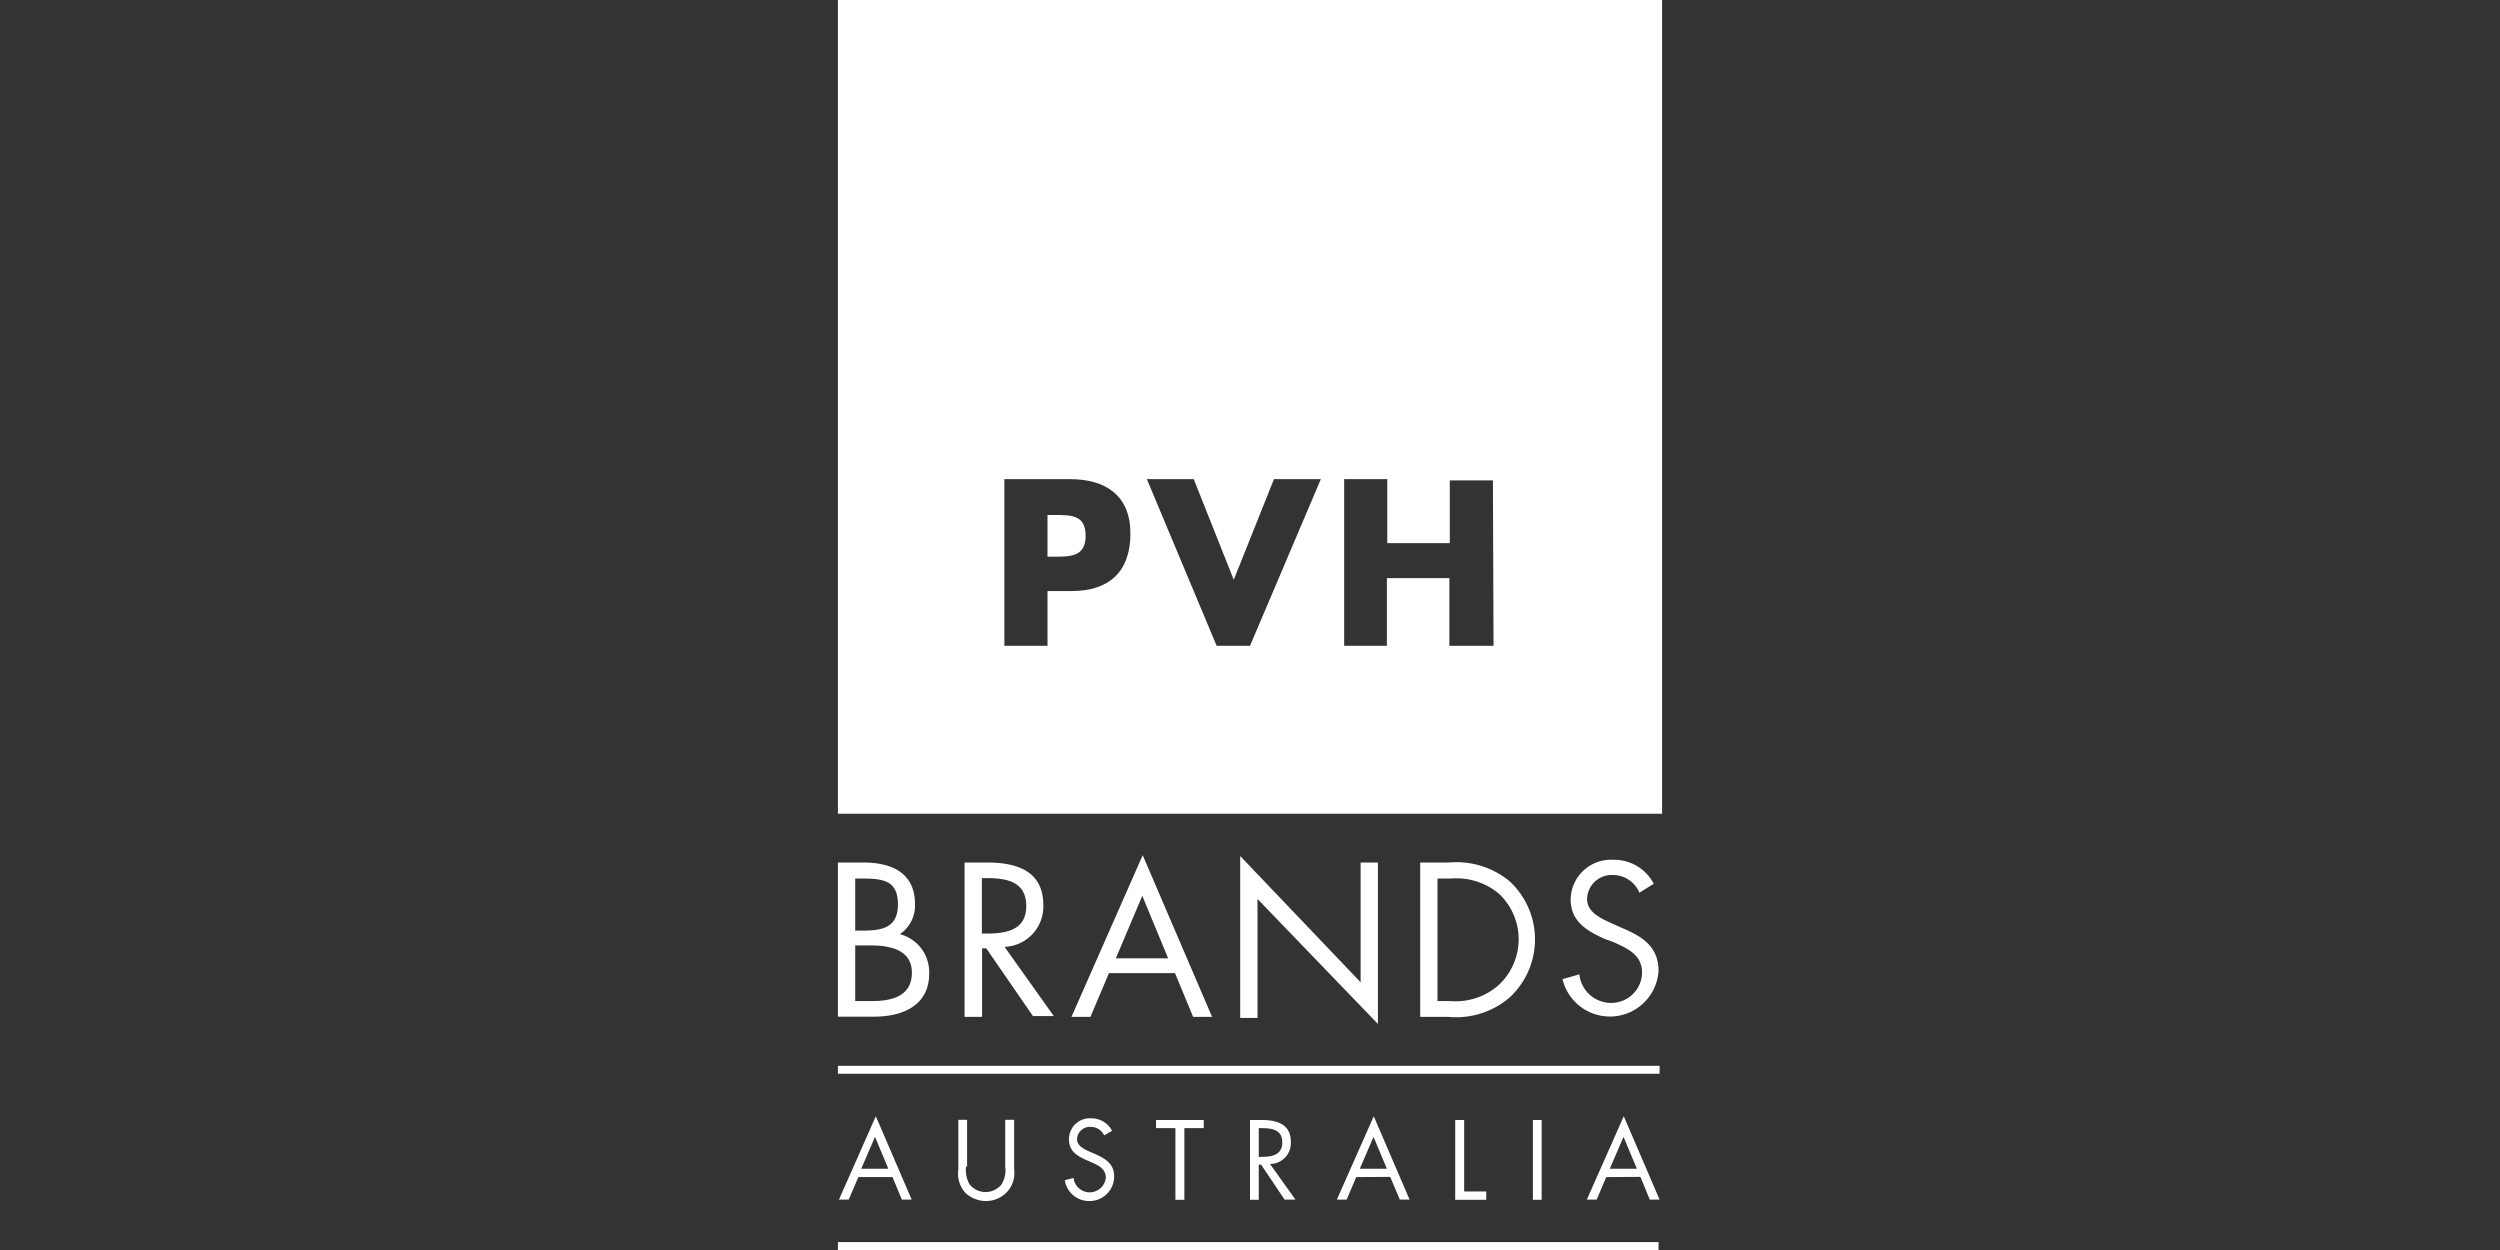 <svg id="Layer_1" data-name="Layer 1" xmlns="http://www.w3.org/2000/svg" viewBox="0 0 120 60"><rect x="0" y="0" width="120" height="60" fill="#333333" stroke="none"/><defs><style>.cls-1{fill:#fff;}</style></defs><g id="Layer_2" data-name="Layer 2"><g id="Layer_1-2" data-name="Layer 1-2"><path class="cls-1" d="M41.2,56.5l-.46,1.08h-.47l1.77-4,1.72,4h-.47l-.45-1.08ZM42,54.57l-.66,1.53h1.3Z"/><path class="cls-1" d="M46.37,56a1.39,1.39,0,0,0,.17.85,1,1,0,0,0,.77.37,1,1,0,0,0,.75-.35,1.28,1.28,0,0,0,.19-.88V53.75h.43v2.4a1.32,1.32,0,0,1-.34,1.06,1.39,1.39,0,0,1-1,.44,1.47,1.47,0,0,1-1-.39A1.37,1.37,0,0,1,46,56.15v-2.4h.42V56Z"/><path class="cls-1" d="M53,54.5a.71.71,0,0,0-.66-.41.61.61,0,0,0-.64.59c0,.33.35.48.6.6l.26.11c.49.22.92.47.92,1.08a1.18,1.18,0,0,1-1.18,1.18h0a1.18,1.18,0,0,1-1.19-1l.42-.11a.78.78,0,0,0,1.55,0c0-.44-.35-.6-.71-.76l-.23-.1c-.45-.2-.83-.43-.83-1a1,1,0,0,1,1.07-1,1.11,1.11,0,0,1,1,.6Z"/><path class="cls-1" d="M56.85,57.59h-.43V54.15h-.93v-.39h2.29v.39h-.93Z"/><path class="cls-1" d="M60.42,57.59H60V53.76h.56c.72,0,1.4.19,1.4,1.05a1,1,0,0,1-1,1.06l1.22,1.71h-.52L60.53,55.9h-.11v1.68Zm0-2.06h.13c.49,0,1-.09,1-.69s-.46-.69-1-.69h-.13v1.38Z"/><path class="cls-1" d="M65.1,56.5l-.46,1.08h-.47l1.77-4,1.72,4h-.47l-.46-1.09Zm.83-1.93-.66,1.53h1.3Z"/><path class="cls-1" d="M70.28,57.19h1.06v.4H69.85V53.76h.43v3.43Z"/><path class="cls-1" d="M74,57.59h-.42V53.76H74Z"/><path class="cls-1" d="M77.1,56.5l-.46,1.08h-.47l1.77-4,1.72,4h-.47l-.45-1.09Zm.83-1.93-.66,1.53h1.3Z"/><path class="cls-1" d="M40.22,41.4h1.22c1.35,0,2.48.49,2.48,2a1.64,1.64,0,0,1-.73,1.44,1.88,1.88,0,0,1,1.41,1.9c0,1.47-1.19,2.06-2.66,2.06H40.22Zm.83,3.27h.32c.93,0,1.73-.11,1.73-1.26s-.71-1.24-1.72-1.24h-.33v2.5Zm0,3.38h.83c.92,0,1.89-.23,1.89-1.36s-1.1-1.31-2-1.31h-.72Z"/><path class="cls-1" d="M47.13,48.81H46.3V41.4h1.07c1.4,0,2.71.38,2.71,2.05a1.94,1.94,0,0,1-1.86,2l2.36,3.32h-1l-2.24-3.25h-.2v3.25Zm0-4h.25c.93,0,1.88-.17,1.88-1.32s-.9-1.34-1.89-1.34h-.24v2.66Z"/><path class="cls-1" d="M53.23,46.71l-.89,2.1h-.91l3.42-7.76,3.33,7.76h-.91l-.87-2.1ZM54.83,43l-1.27,3h2.51Z"/><path class="cls-1" d="M59.53,41.09l5.78,6.06V41.4h.83v7.75l-5.78-6v5.71h-.83Z"/><path class="cls-1" d="M68.17,41.4h1.4a4,4,0,0,1,2.89.9,3.8,3.8,0,0,1,0,5.58,3.93,3.93,0,0,1-2.93.93H68.17Zm1.43,6.65a3.12,3.12,0,0,0,2.34-.77,3,3,0,0,0,0-4.39,3.19,3.19,0,0,0-2.3-.72H69v5.88Z"/><path class="cls-1" d="M78.69,42.85A1.37,1.37,0,0,0,77.41,42a1.18,1.18,0,0,0-1.23,1.15c0,.64.66.93,1.16,1.16l.49.22c1,.42,1.78.9,1.78,2.08A2.34,2.34,0,0,1,75,47l.81-.23a1.53,1.53,0,0,0,1.49,1.37,1.48,1.48,0,0,0,1.52-1.44c0-.87-.68-1.16-1.37-1.48L77,45.06c-.86-.4-1.61-.84-1.61-1.9a1.94,1.94,0,0,1,2.07-1.89,2.14,2.14,0,0,1,1.92,1.15Z"/><path class="cls-1" d="M50.63,24.72h-.35v2h.35c.75,0,1.48,0,1.48-1S51.43,24.72,50.63,24.72Z"/><path class="cls-1" d="M40.22,0V39.06H79.78V0ZM51.45,28.37H50.28V31H48.21v-8h3.16c1.71,0,2.89.79,2.89,2.61S53.25,28.37,51.45,28.37ZM60,31h-1.6l-3.35-8h2.25l1.92,4.83,1.93-4.83h2.25Zm11.69,0H69.57V27.75h-3V31H64.52v-8h2.07v3.07h3V23.06h2.07Z"/><rect class="cls-1" x="40.22" y="59.62" width="39.39" height="0.38"/><rect class="cls-1" x="40.22" y="51.16" width="39.44" height="0.38"/></g></g></svg>